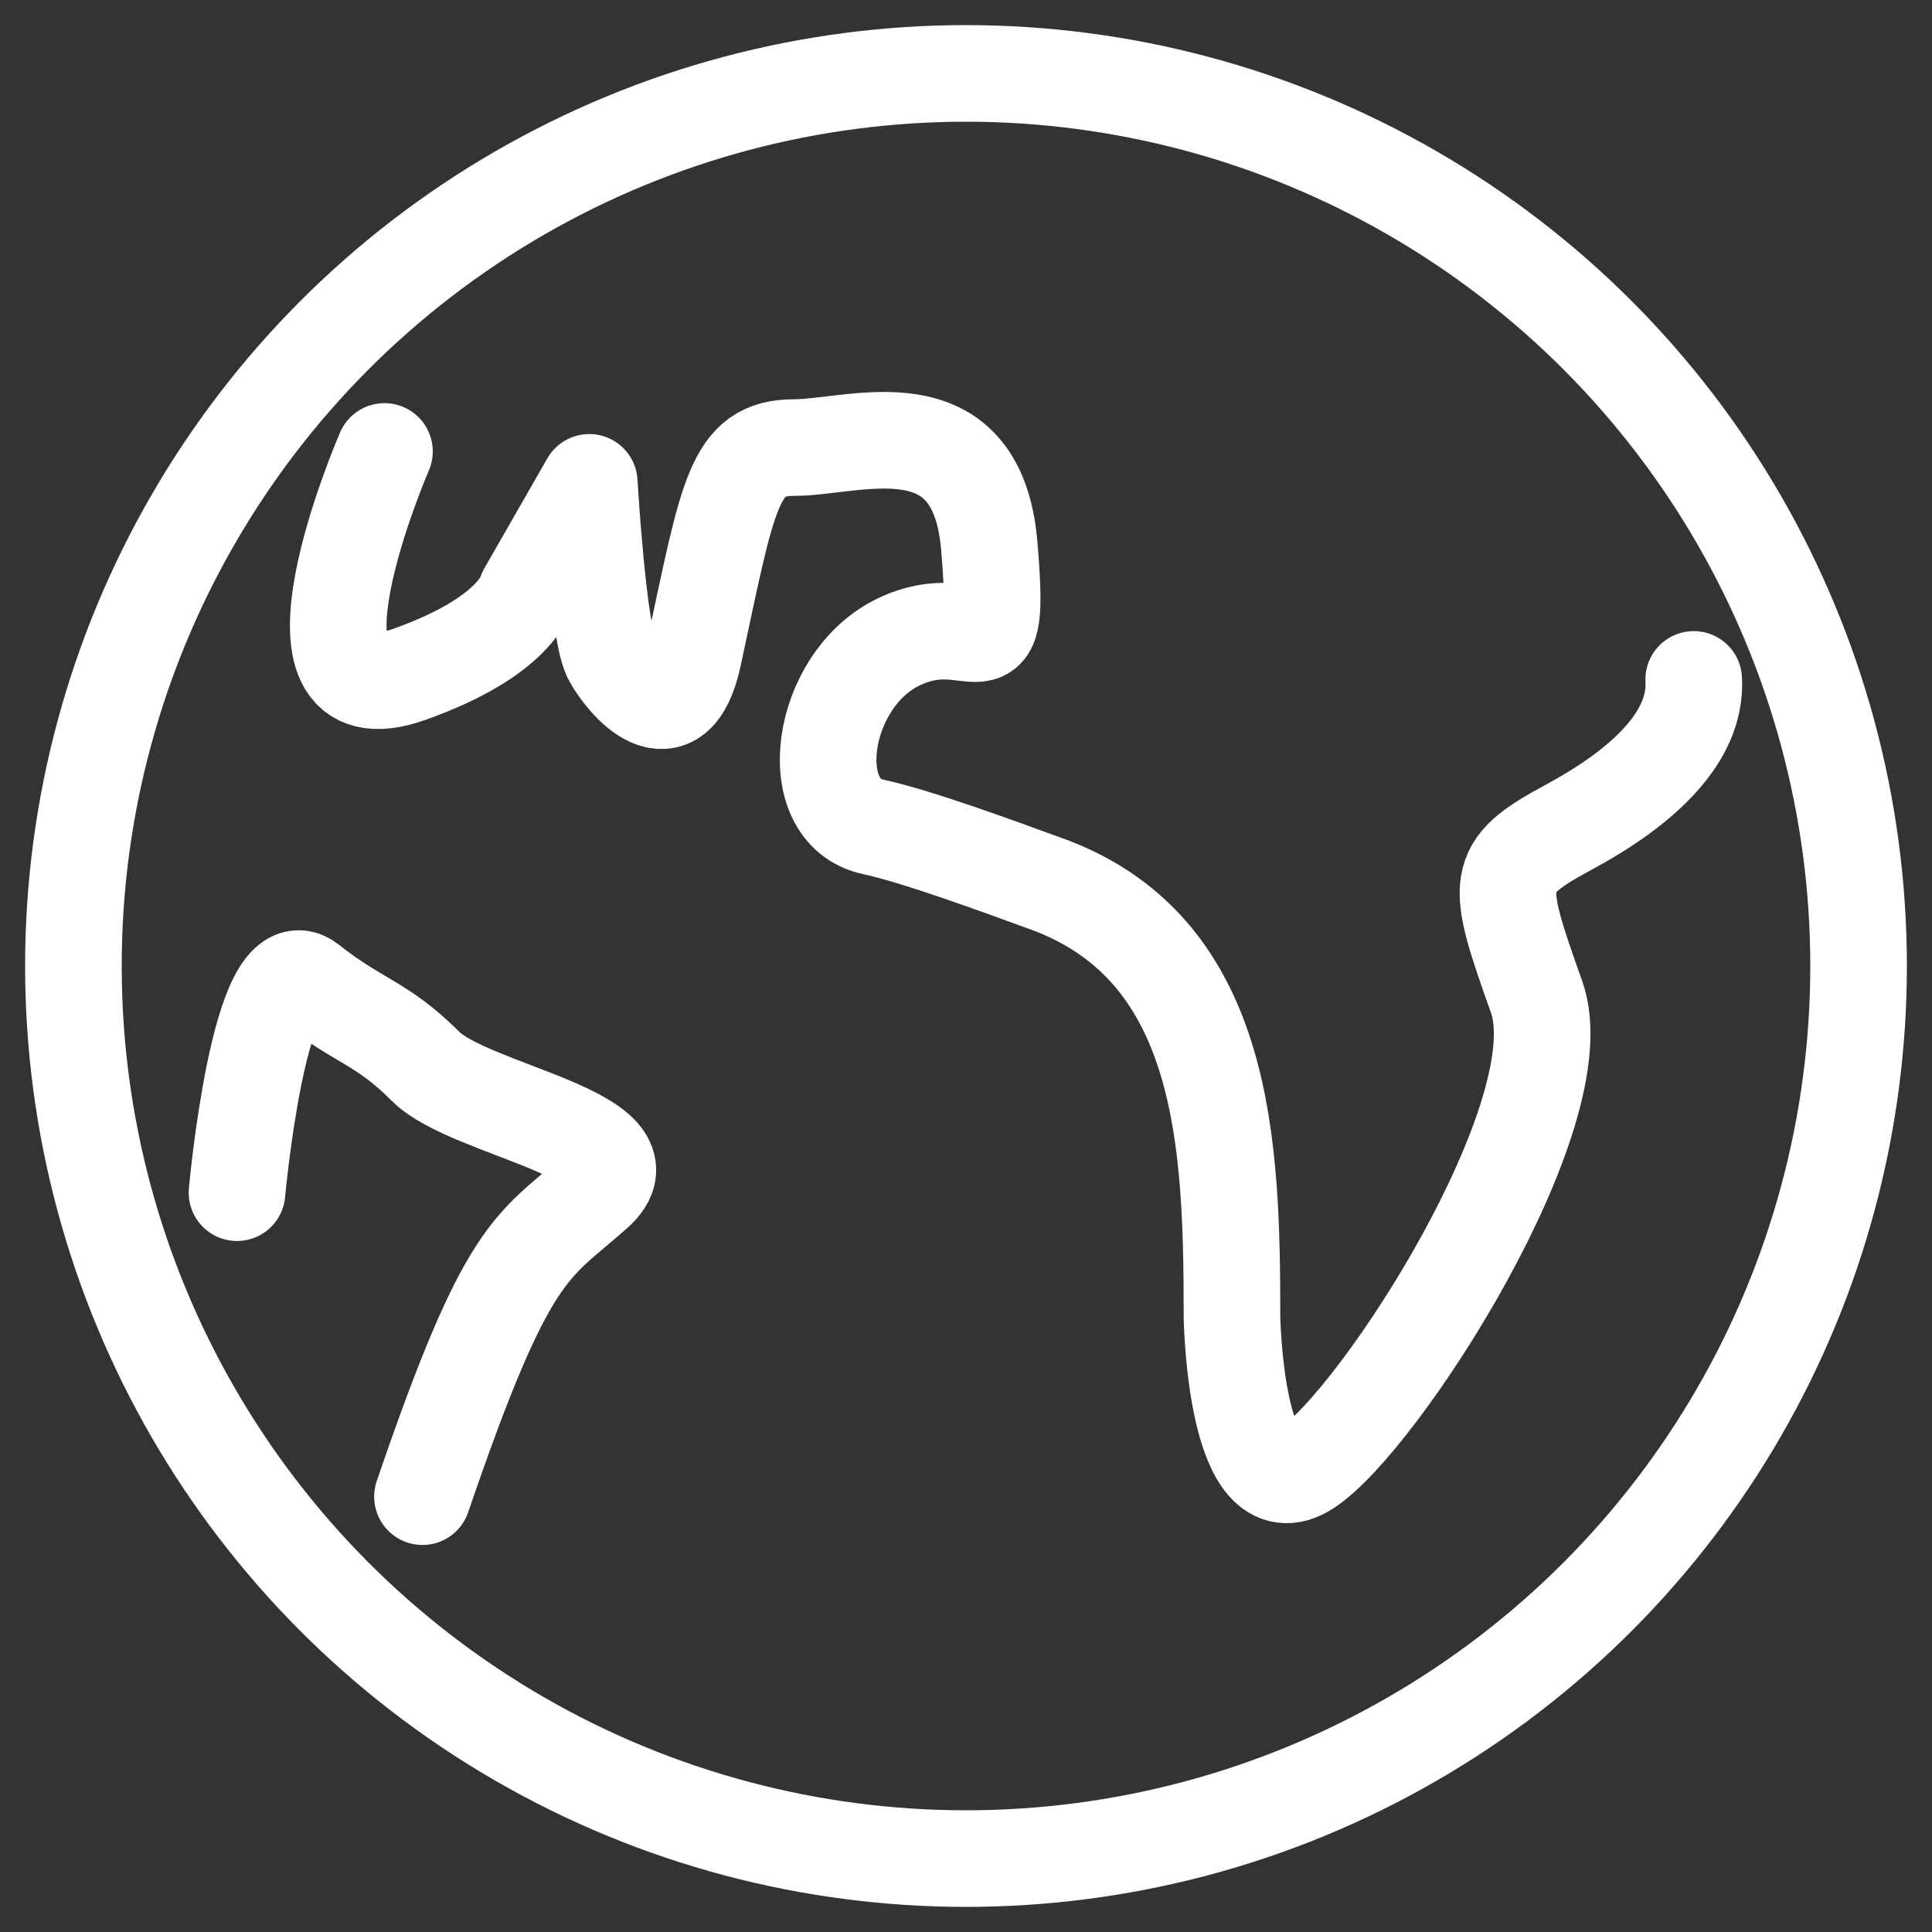<?xml version="1.0" encoding="UTF-8"?>
<svg id="Artwork" xmlns="http://www.w3.org/2000/svg" viewBox="0 0 30 30">
  <rect x="0" y="0" width="30" height="30" fill="#333333" stroke="none"/>
  <defs>
    <style>
      .cls-1 {
        fill: none;
        stroke: #fff;
        stroke-linecap: round;
        stroke-linejoin: round;
        stroke-width: 1.5px;
      }
    </style>
  </defs>
  <g id="Icon_Artwork" data-name="Icon Artwork">
    <g>
      <circle class="cls-1" cx="15" cy="15" r="13.86"/>
      <path class="cls-1" d="m5.97,7.01s-1.85,4.26.39,3.46c1.66-.59,1.81-1.27,1.81-1.27l.98-1.71s.14,2.39.35,2.73c.19.35.98,1.32,1.27-.05.54-2.51.62-3.22,1.56-3.22s2.83-.73,3.03,1.51c.19,2.25-.19.92-1.41,1.51-1.22.59-1.51,2.63-.39,2.87.69.15,1.91.6,2.76.91,2.72,1.04,2.81,4.04,2.81,6.7,0,0,.05,3.07,1.17,2.34s4.2-5.51,3.56-7.31-.68-2,.49-2.63,2-1.41,1.95-2.3"/>
      <path class="cls-1" d="m3.68,18.52s.35-3.87,1.12-3.26,1.12.61,1.81,1.3,3.61,1.08,2.63,1.95c-.98.87-1.35.83-2.68,4.73"/>
    </g>
  </g>
</svg>